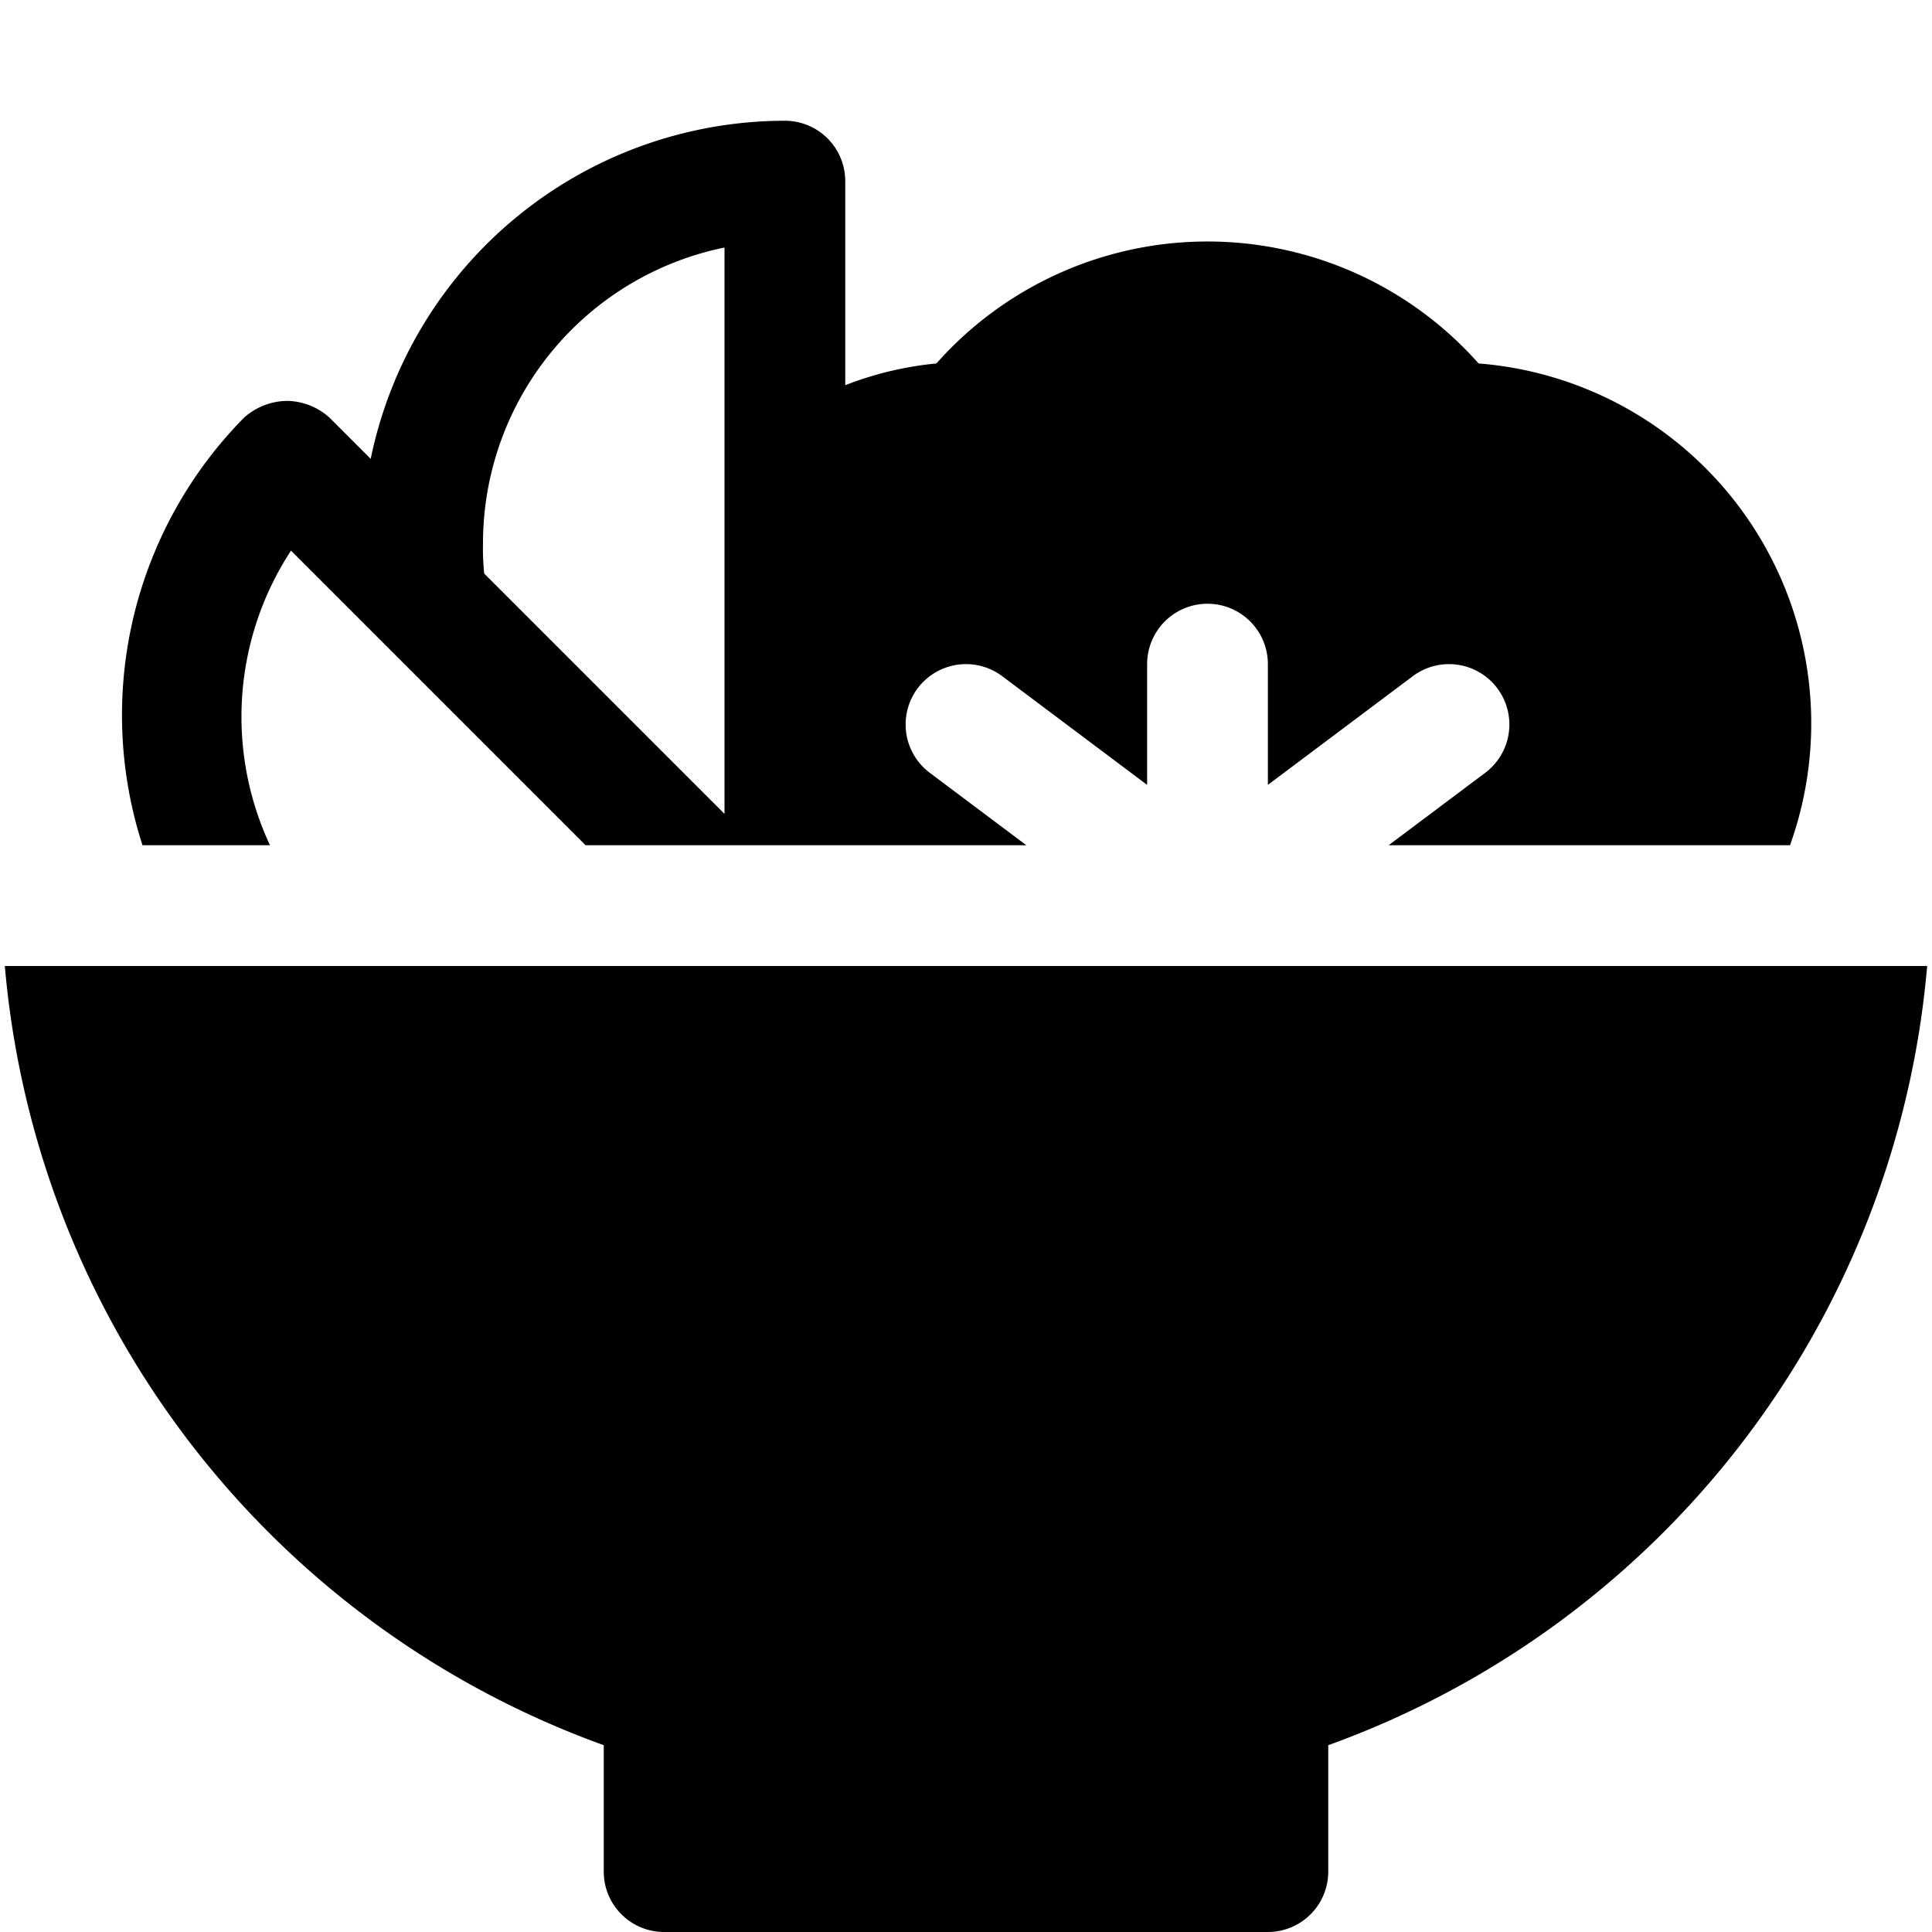 <svg xmlns="http://www.w3.org/2000/svg" viewBox="0 0 16 16">
  <title>vegetarian</title>
  <g>
    <path d="M.04,8A7.552,7.552,0,0,0,5,14.453V15.5a.5.5,0,0,0,.5.5h5a.5.5,0,0,0,.5-.5V14.453A7.551,7.551,0,0,0,15.96,8Z"/>
    <path d="M2.236,7A2.513,2.513,0,0,1,2.41,4.56l.67.67L4.85,7H8.5l-.8-.6a.5.5,0,0,1,.6-.8l1.2.9v-1a.5.5,0,0,1,1,0v1l1.2-.9a.5.5,0,1,1,.6.8l-.8.6h3.324a2.989,2.989,0,0,0-2.579-3.99,3,3,0,0,0-4.49,0A2.815,2.815,0,0,0,7,3.19V1.5A.5.5,0,0,0,6.5,1,3.506,3.506,0,0,0,3.07,3.8l-.34-.34a.537.537,0,0,0-.35-.14.543.543,0,0,0-.36.14A3.507,3.507,0,0,0,1.18,7ZM6,2.05V6.74L4.01,4.75A2.007,2.007,0,0,1,4,4.5,2.5,2.5,0,0,1,6,2.05Z"/>
  </g>
</svg>
